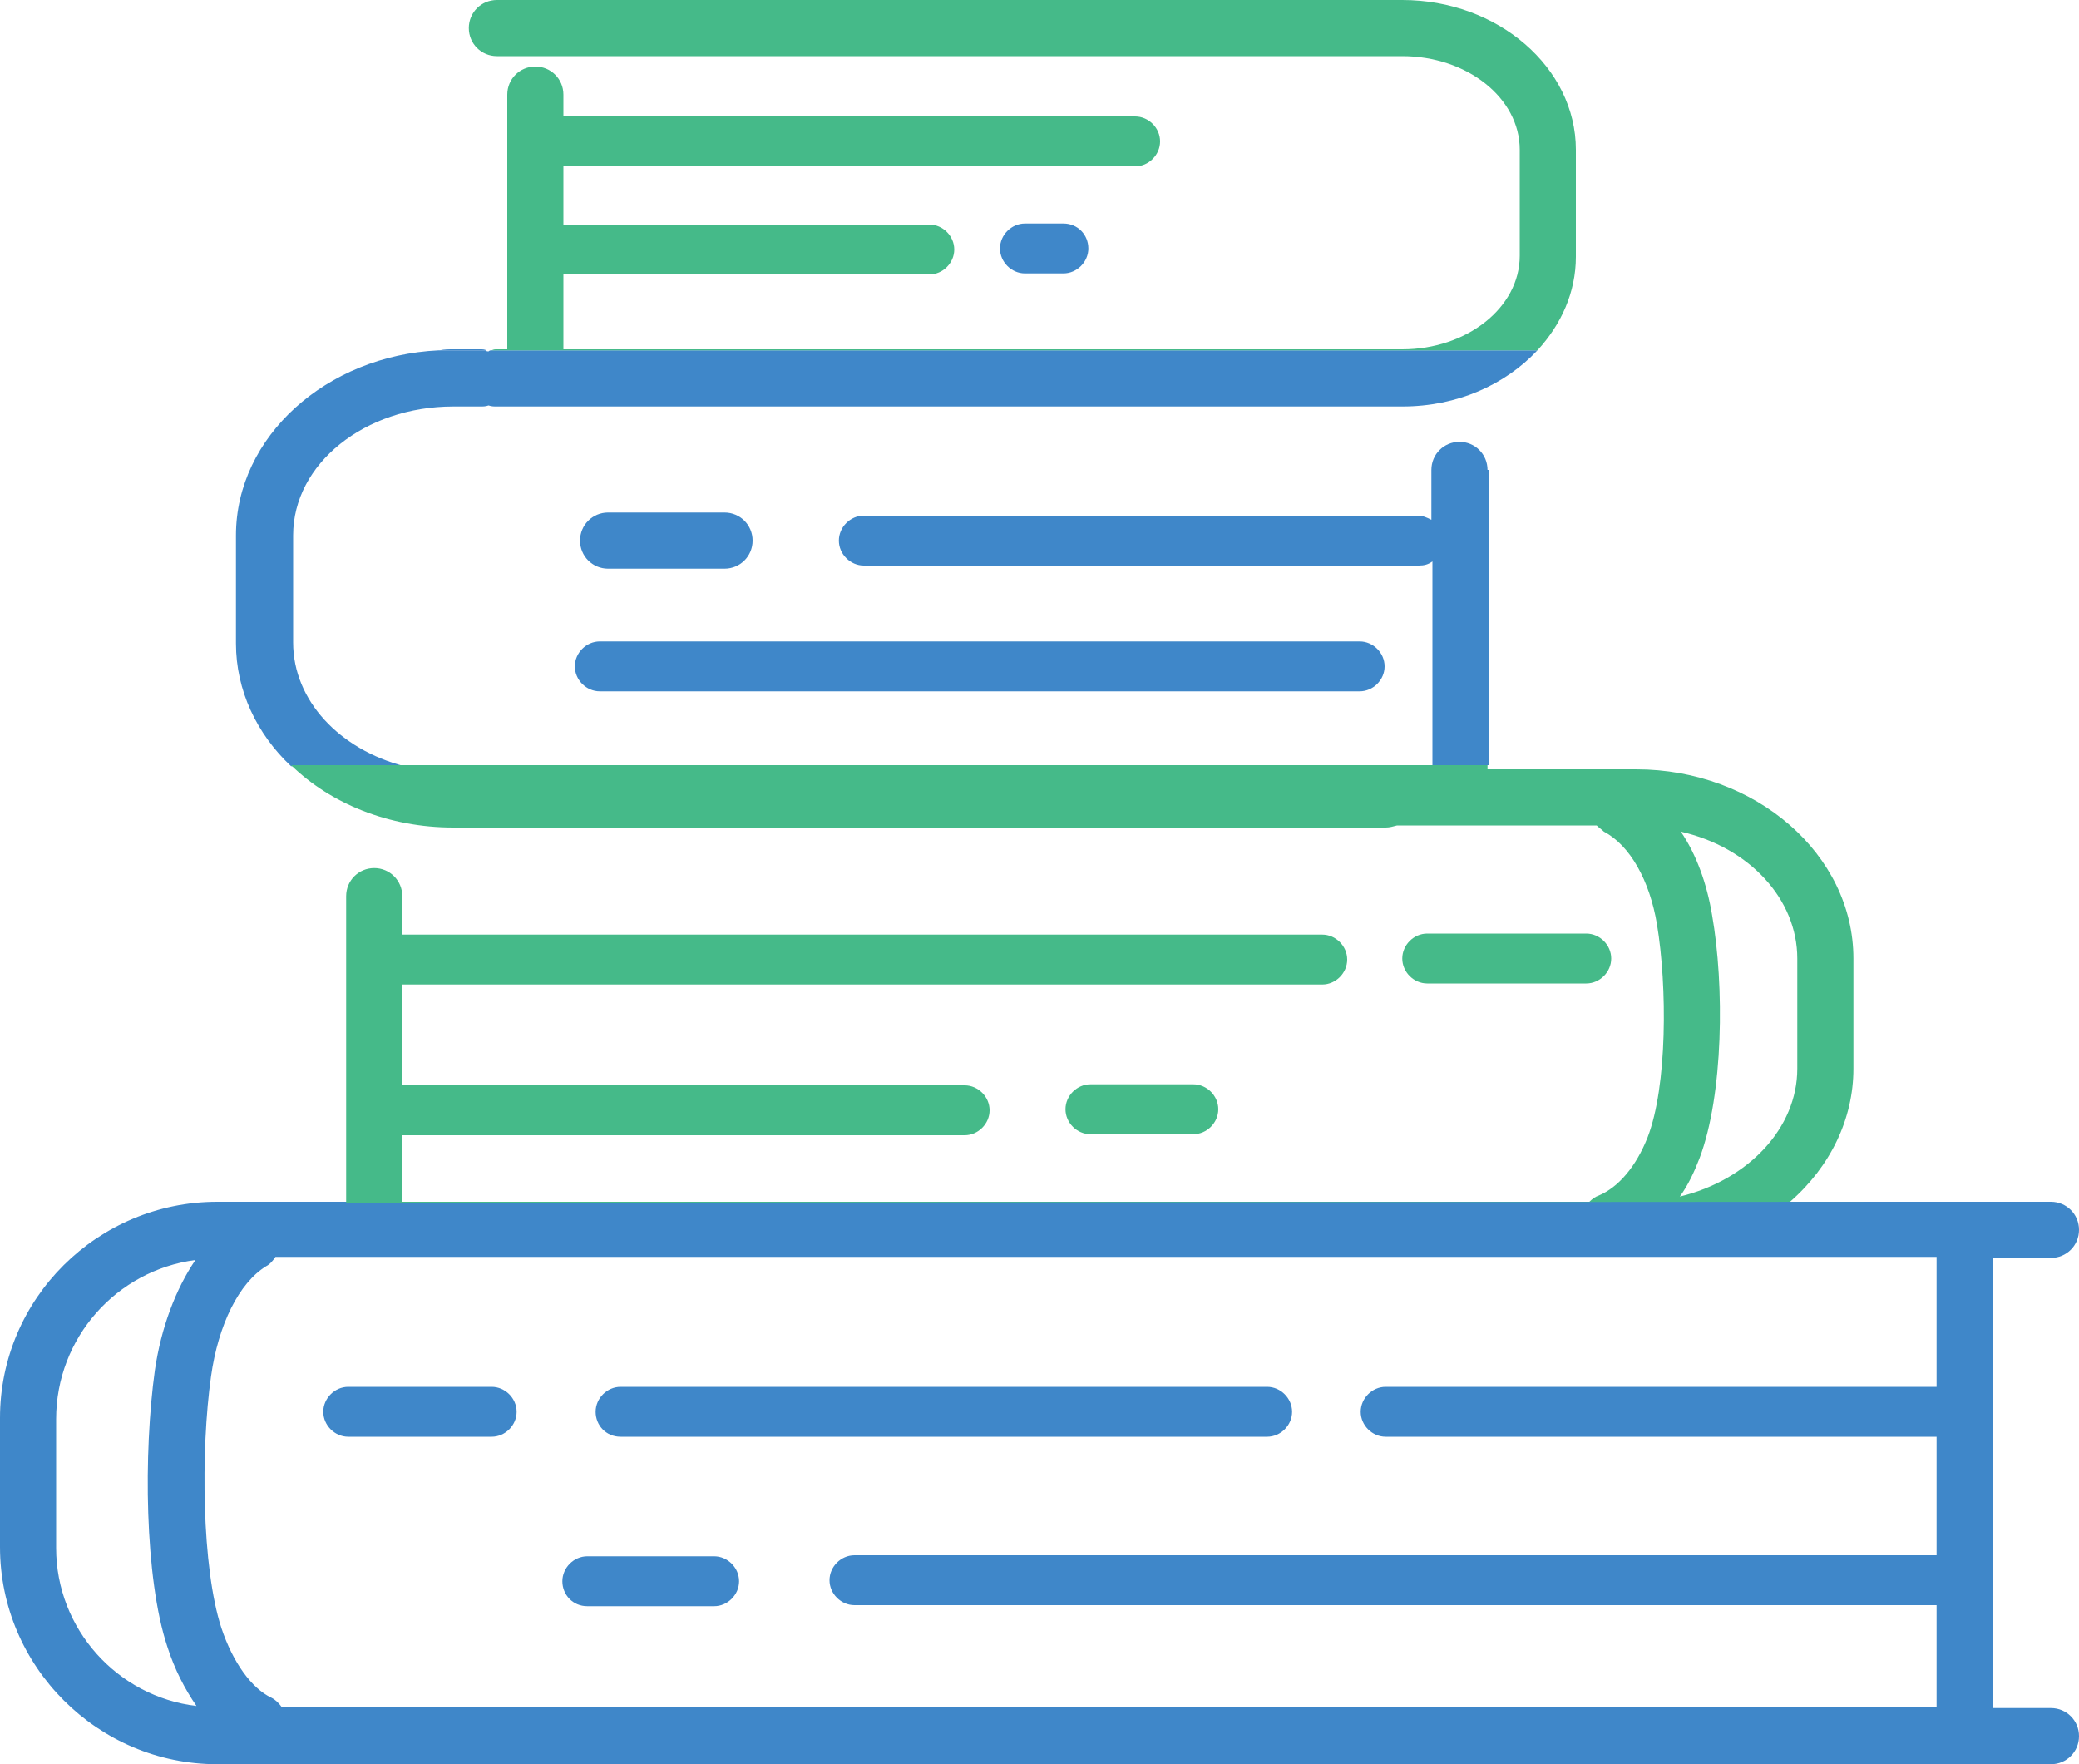 <svg version="1.1" id="_レイヤー_1" xmlns="http://www.w3.org/2000/svg" x="0" y="0" viewBox="0 0 200 169.7" xml:space="preserve"><style>.st1{fill:#3f87c9}.st2{fill:#45ba89}</style><path d="M161.6 115c6.6-1.5 11.3-6.5 11.3-12.3V92.2c0-5.7-4.6-10.7-11.2-12.2 1.5 2.3 2.5 5 3 8 1.1 6.8 1.1 17.3-1.2 23.3-.5 1.4-1.1 2.6-1.9 3.7zM47 33.7c.1 0 .2 0 .3-.1h-.5c0 .1.1.1.2.1zm-32.1 98.1c.6-4.1 2-7.8 3.9-10.6-7.6 1-13.4 7.5-13.4 15.3v12.4c0 7.8 5.9 14.4 13.5 15.3-1.2-1.6-2.1-3.5-2.8-5.7-2.2-6.7-2.3-18.8-1.2-26.7zm10.7-9.8c-2.5 1.6-4.5 5.6-5.3 10.6-1 7.1-1 18.3 1 24.2 1.1 3.3 2.9 5.8 4.8 6.7.4.2.8.5 1 .9h159.3v-9.8H82.3c-1.3 0-2.4-1.1-2.4-2.4s1.1-2.4 2.4-2.4h104.1v-11.4h-53c-1.3 0-2.4-1.1-2.4-2.4s1.1-2.4 2.4-2.4h53V121H26.5c-.2.4-.5.7-.9 1zm34.1 11.4h62.2c1.3 0 2.4 1.1 2.4 2.4s-1.1 2.4-2.4 2.4H59.7c-1.3 0-2.4-1.1-2.4-2.4s1-2.4 2.4-2.4zm-3.2 16.2h12.2c1.3 0 2.4 1.1 2.4 2.4s-1.1 2.4-2.4 2.4H56.5c-1.3 0-2.4-1.1-2.4-2.4s1-2.4 2.4-2.4zm-23-16.2h13.8c1.3 0 2.4 1.1 2.4 2.4s-1.1 2.4-2.4 2.4H33.5c-1.3 0-2.4-1.1-2.4-2.4s1.1-2.4 2.4-2.4z" fill="none"/><path class="st1" d="M197.3 164.3h-5.6V121h5.6c1.5 0 2.7-1.2 2.7-2.7s-1.2-2.7-2.7-2.7H20.9C9.4 115.6 0 124.9 0 136.4v12.4c0 11.5 9.4 20.9 20.9 20.9h176.4c1.5 0 2.7-1.2 2.7-2.7s-1.2-2.7-2.7-2.7zM5.4 148.9v-12.4c0-7.8 5.8-14.3 13.4-15.3-1.9 2.8-3.3 6.5-3.9 10.6-1.1 7.9-1 20 1.2 26.6.7 2.2 1.7 4.1 2.8 5.7-7.6-.9-13.5-7.4-13.5-15.2zm180.9-15.5h-53c-1.3 0-2.4 1.1-2.4 2.4s1.1 2.4 2.4 2.4h53v11.4H82.2c-1.3 0-2.4 1.1-2.4 2.4s1.1 2.4 2.4 2.4h104.1v9.8H27.1c-.3-.4-.6-.7-1-.9-1.9-.9-3.7-3.4-4.8-6.7-1.9-5.8-2-17.1-1-24.2.7-5 2.7-9 5.3-10.6.4-.2.7-.6.9-.9h159.8v12.5zm-43.2-88.2c0-1.5-1.2-2.7-2.7-2.7s-2.7 1.2-2.7 2.7V50c-.4-.2-.8-.4-1.3-.4H83.1c-1.3 0-2.4 1.1-2.4 2.4s1.1 2.4 2.4 2.4h53.4c.5 0 .9-.1 1.3-.4v19.6h5.4V45.2h-.1z"/><path class="st1" d="M28.2 61.8V51.5c0-6.9 6.9-12.4 15.4-12.4h2.6c.3 0 .5 0 .8-.1.3.1.5.1.8.1h87.1c5.3 0 9.9-2.1 13-5.4H47.3c-.1 0-.2 0-.3.1-.1 0-.2 0-.3-.1h-4.5c-10.8.5-19.5 8.3-19.5 17.8v10.4c0 4.5 2 8.7 5.3 11.8h10.9c-6.2-1.6-10.7-6.3-10.7-11.9zm31.5 76.4h62.2c1.3 0 2.4-1.1 2.4-2.4s-1.1-2.4-2.4-2.4H59.7c-1.3 0-2.4 1.1-2.4 2.4s1 2.4 2.4 2.4zm-26.2 0h13.8c1.3 0 2.4-1.1 2.4-2.4s-1.1-2.4-2.4-2.4H33.5c-1.3 0-2.4 1.1-2.4 2.4s1.1 2.4 2.4 2.4zm23 16.3h12.2c1.3 0 2.4-1.1 2.4-2.4s-1.1-2.4-2.4-2.4H56.5c-1.3 0-2.4 1.1-2.4 2.4s1 2.4 2.4 2.4z"/><path class="st1" d="M55.3 64.1c0 1.3 1.1 2.4 2.4 2.4h73.1c1.3 0 2.4-1.1 2.4-2.4s-1.1-2.4-2.4-2.4H57.7c-1.3 0-2.4 1.1-2.4 2.4zm14.4-14.8H58.5c-1.5 0-2.7 1.2-2.7 2.7s1.2 2.7 2.7 2.7h11.2c1.5 0 2.7-1.2 2.7-2.7s-1.2-2.7-2.7-2.7z"/><path class="st2" d="M179.3 115.6h-7.1c3.9-3.4 6.1-8 6.1-12.8V92.2c0-10-9.4-18.2-20.9-18.2h-14.3v-.4H28c3.8 3.7 9.4 6 15.6 6h89.7c.4 0 .7-.1 1.1-.2h19.2c.2.2.5.4.7.6 2.5 1.3 4.4 4.7 5.1 8.9 1 6 1 15.6-.9 20.5-1.1 2.8-2.8 4.8-4.7 5.6-.3.1-.6.3-.9.6H38.7v-6.4h54.1c1.3 0 2.4-1.1 2.4-2.4s-1.1-2.4-2.4-2.4H38.7v-9.7h88.5c1.3 0 2.4-1.1 2.4-2.4s-1.1-2.4-2.4-2.4H38.7v-3.7c0-1.5-1.2-2.7-2.7-2.7s-2.7 1.2-2.7 2.7v29.5h-5.9l151.9-.1zM164.7 88c-.5-3-1.5-5.8-3-8 6.6 1.5 11.2 6.5 11.2 12.2v10.6c0 5.7-4.7 10.7-11.3 12.3.8-1.1 1.4-2.4 1.9-3.7 2.3-6.1 2.4-16.6 1.2-23.4z"/><path class="st2" d="M152.6 94.6c1.3 0 2.4-1.1 2.4-2.4s-1.1-2.4-2.4-2.4h-15.3c-1.3 0-2.4 1.1-2.4 2.4s1.1 2.4 2.4 2.4h15.3zm-47.7 9.7c-1.3 0-2.4 1.1-2.4 2.4s1.1 2.4 2.4 2.4h9.9c1.3 0 2.4-1.1 2.4-2.4s-1.1-2.4-2.4-2.4h-9.9zm46.7-89.9c0-7.9-7.5-14.4-16.7-14.4H47.8c-1.5 0-2.7 1.2-2.7 2.7s1.2 2.7 2.7 2.7h87.1c6.2 0 11.3 4 11.3 9v10.2c0 5-5.1 9-11.3 9H54.2v-7.2h35.2c1.3 0 2.4-1.1 2.4-2.4s-1.1-2.4-2.4-2.4H54.2V16h55c1.3 0 2.4-1.1 2.4-2.4s-1.1-2.4-2.4-2.4h-55V9.1c0-1.5-1.2-2.7-2.7-2.7s-2.7 1.2-2.7 2.7v24.5h-1c-.2 0-.3 0-.5.1h100.6c2.3-2.5 3.7-5.6 3.7-9V14.4z"/><path class="st1" d="M46.2 33.6h-2.6c-.4 0-.9 0-1.3.1h4.5c-.2-.1-.4-.1-.6-.1zm56.1-12.1h-3.7c-1.3 0-2.4 1.1-2.4 2.4 0 1.3 1.1 2.4 2.4 2.4h3.7c1.3 0 2.4-1.1 2.4-2.4s-1-2.4-2.4-2.4z"/></svg>